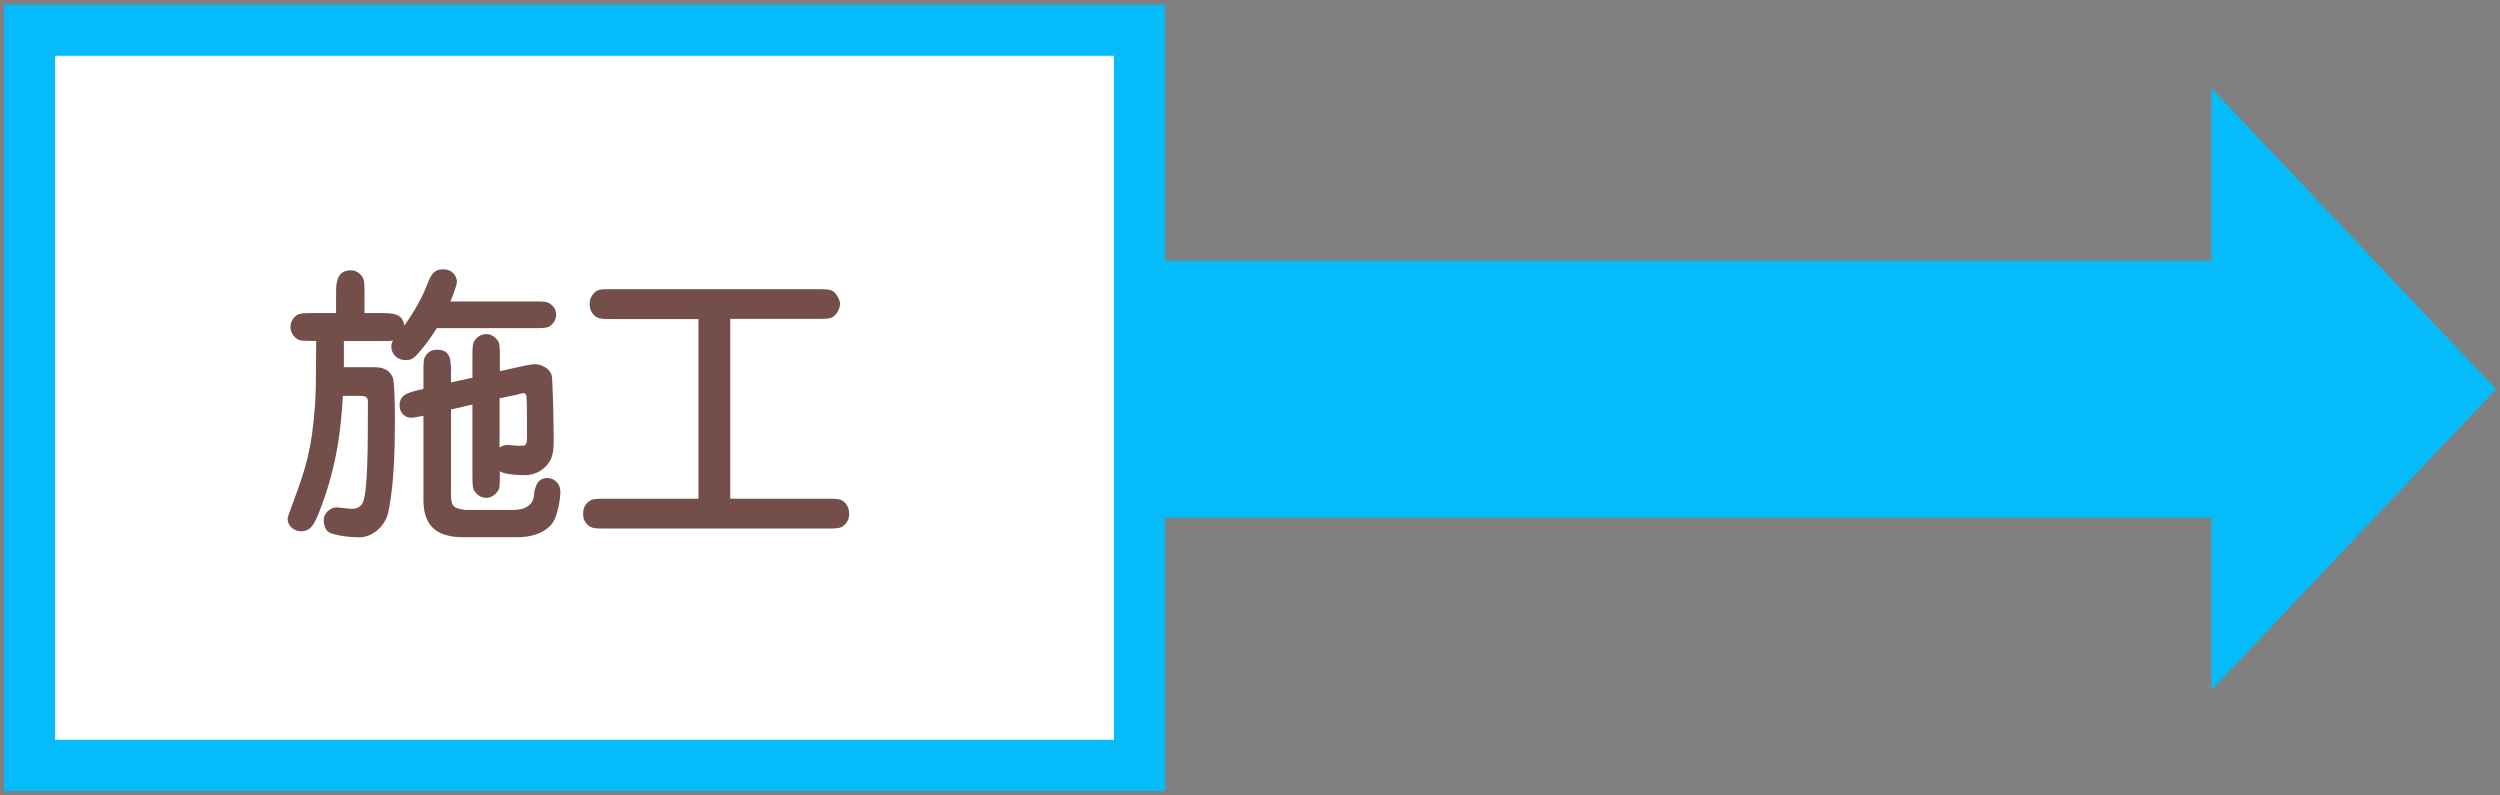 <svg xmlns="http://www.w3.org/2000/svg" width="176px" height="56px" viewBox="0 0 176 56">
<rect x="0" y="0" width="176" height="56" fill="#808080" stroke="none"/>
<style type="text/css">
	.st0{fill:#FFFFFF;}
	.st1{fill:#06BBF9;}
	.st2{fill:#744F4A;}
</style>
<g>
	<rect x="2.08" y="2.13" class="st0" width="78.14" height="51.75"/>
	<path class="st1" d="M78.42,3.93v48.15H3.88V3.93H78.42 M82.02,0.33H0.28v55.35h81.74V0.33L82.02,0.33z"/>
</g>
<g>
	<path class="st2" d="M24.19,25.85h2.13c0.77,0,1.14,0.27,1.33,0.73c0.15,0.37,0.15,2.55,0.15,3.15c0,1.93-0.06,4.41-0.46,6.32
		c-0.23,1.04-1.16,1.78-2.05,1.78c-0.43,0-1.72-0.1-2.15-0.37c-0.21-0.12-0.35-0.48-0.35-0.85c0-0.48,0.48-0.89,0.89-0.89
		c0.17,0,0.91,0.1,1.06,0.1c0.41,0,0.62-0.14,0.77-0.37c0.39-0.68,0.39-4.1,0.39-7.08c0-0.39-0.06-0.5-0.6-0.5h-1.16
		c-0.12,1.84-0.29,4.66-1.66,8.16c-0.37,0.91-0.62,1.37-1.28,1.37c-0.52,0-0.95-0.39-0.95-0.87c0-0.14,0.06-0.27,0.48-1.41
		c0.77-2.13,1.22-3.4,1.45-6.65c0.06-0.91,0.06-1.28,0.08-4.47c-1.01,0-1.12,0-1.35-0.14c-0.41-0.29-0.46-0.66-0.46-0.85
		c0-0.39,0.23-0.68,0.46-0.83c0.23-0.14,0.52-0.14,1.2-0.14h1.55v-1.37c0-0.66,0-1.64,1.04-1.64c0.46,0,0.7,0.31,0.81,0.46
		c0.15,0.21,0.15,0.5,0.15,1.18v1.37h1.14c0.81,0,1.55,0,1.66,0.89c1.04-1.47,1.41-2.38,1.68-3.06c0.23-0.6,0.48-0.91,1.04-0.91
		c0.89,0,0.99,0.75,0.99,0.85c0,0.29-0.31,1.04-0.46,1.41h5.8c0.68,0,0.97,0,1.18,0.14c0.42,0.27,0.46,0.58,0.46,0.81
		c0,0.43-0.29,0.68-0.43,0.79c-0.23,0.14-0.52,0.14-1.2,0.14h-6.77c-0.35,0.56-0.77,1.18-1.35,1.82c-0.31,0.35-0.52,0.43-0.81,0.43
		c-0.72,0-1.04-0.5-1.04-0.95c0-0.21,0.06-0.31,0.12-0.43c-0.21,0.04-0.27,0.04-0.87,0.04h-2.59V25.85z M31.75,34.74
		c0,0.46,0.02,0.79,0.29,0.97c0.25,0.15,0.75,0.19,0.75,0.19h3.29c0.27,0,1.41,0,1.51-1.01c0.04-0.39,0.14-1.24,0.93-1.24
		c0.35,0,0.93,0.25,0.93,0.99c0,0.52-0.21,1.72-0.56,2.19c-0.54,0.7-1.45,0.99-2.49,0.99H32.6c-2.11,0-2.79-1.04-2.79-2.63v-5.92
		c-0.64,0.12-0.7,0.14-0.89,0.14c-0.35,0-0.79-0.31-0.79-0.85c0-0.81,0.6-0.93,1.68-1.18v-1.14c0-0.66,0-0.95,0.14-1.18
		c0.19-0.27,0.43-0.44,0.81-0.44c0.99,0,0.99,0.75,0.99,1.62v0.68l1.51-0.33v-1.43c0-0.66,0-0.95,0.15-1.18
		c0.21-0.29,0.48-0.46,0.83-0.46c0.41,0,0.68,0.29,0.81,0.46c0.14,0.23,0.14,0.52,0.14,1.18v0.97l1.76-0.39
		c0.23-0.04,0.52-0.1,0.72-0.1c0.39,0,0.99,0.25,1.16,0.75c0.1,0.29,0.15,3.95,0.15,4.49c0,0.83,0,1.47-0.7,2.09
		c-0.39,0.33-0.85,0.48-1.33,0.48c-0.46,0-1.41-0.04-1.76-0.27c0,1.06,0,1.18-0.14,1.39c-0.21,0.29-0.48,0.48-0.83,0.48
		c-0.41,0-0.68-0.29-0.81-0.46c-0.15-0.23-0.15-0.52-0.15-1.2v-4.91l-1.51,0.35V34.74z M35.18,31.51c0.1-0.08,0.27-0.19,0.58-0.19
		c0.1,0,0.6,0.06,0.68,0.06c0.46,0,0.48,0,0.54-0.06c0.12-0.14,0.12-0.21,0.12-0.83c0-0.39,0-2.38-0.04-2.61
		c-0.02-0.06-0.06-0.21-0.21-0.21c0,0-0.46,0.1-0.48,0.12l-1.2,0.25V31.51z"/>
	<path class="st2" d="M51.41,35.11h6.71c0.87,0,1.08,0,1.37,0.29c0.1,0.1,0.29,0.33,0.29,0.77c0,0.12,0,0.58-0.46,0.89
		c-0.23,0.15-0.52,0.15-1.2,0.15H42.71c-0.85,0-1.06,0-1.37-0.29c-0.1-0.1-0.29-0.33-0.29-0.75c0-0.15,0-0.6,0.46-0.91
		c0.23-0.15,0.52-0.15,1.2-0.15h6.46V22.46h-6c-0.85,0-1.08,0-1.37-0.29c-0.14-0.14-0.29-0.39-0.29-0.77c0-0.33,0.12-0.56,0.29-0.75
		c0.29-0.29,0.39-0.29,1.37-0.29h14.27c0.89,0,1.1,0,1.37,0.29c0.17,0.21,0.33,0.5,0.33,0.75c0,0.21-0.14,0.66-0.5,0.91
		c-0.23,0.14-0.54,0.14-1.2,0.14h-6.03V35.11z"/>
</g>
<polygon class="st1" points="175.72,27.4 155.68,6.2 155.68,18.35 81.89,18.35 81.89,36.45 155.68,36.45 155.68,48.59 "/>
</svg>
